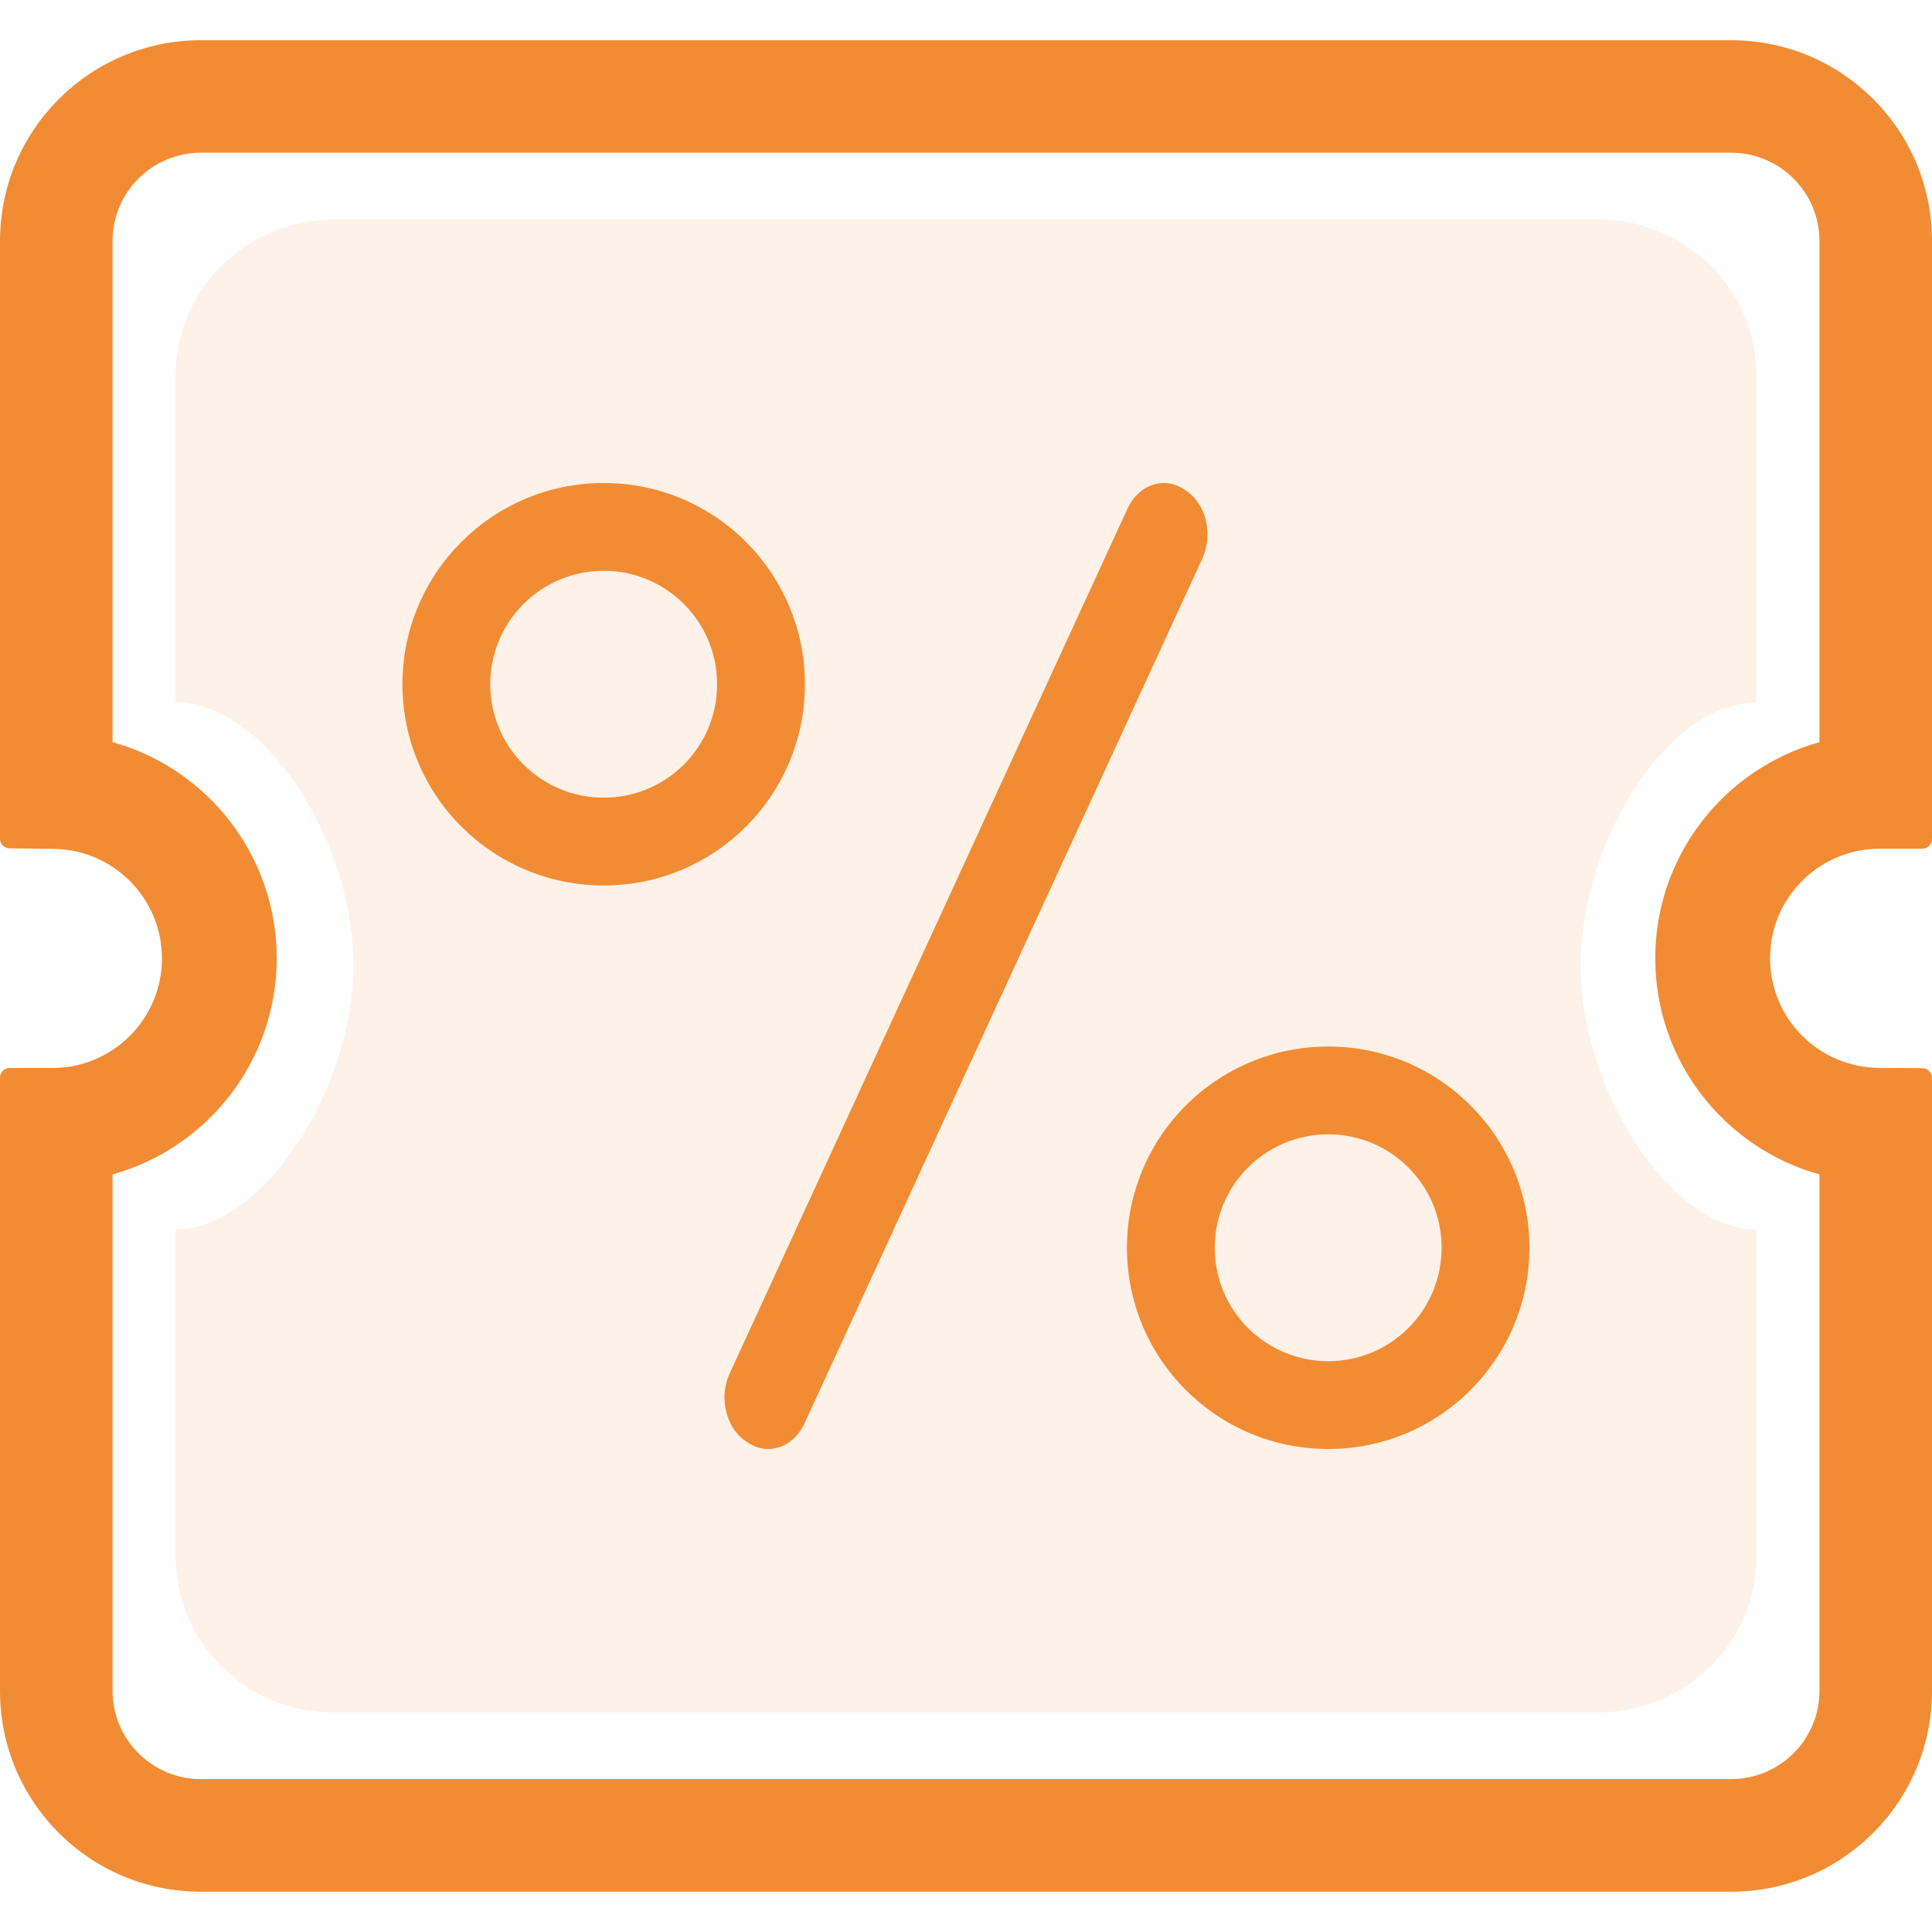<svg xmlns="http://www.w3.org/2000/svg" width="40" height="40" viewBox="0 0 40 40" fill="none">
  <path d="M38.917 22.307C37.556 22.307 36.45 21.201 36.45 19.841C36.45 18.48 37.556 17.374 38.917 17.374H39.803V4.99C39.803 2.802 38.032 1.032 35.843 1.032H4.16C1.971 1.032 0.199 2.806 0.199 4.99V17.366L1.085 17.378C2.446 17.378 3.552 18.484 3.552 19.845C3.552 21.205 2.446 22.311 1.085 22.311H0.199V35.01C0.199 37.199 1.971 38.969 4.16 38.969H35.843C38.032 38.969 39.803 37.195 39.803 35.01V22.315L38.917 22.307ZM37.869 35.007C37.869 36.124 36.96 37.032 35.843 37.032H4.16C3.042 37.032 2.133 36.124 2.133 35.007V24.163C4.082 23.691 5.533 21.936 5.533 19.841C5.533 17.745 4.082 15.99 2.133 15.518V4.99C2.133 3.873 3.042 2.965 4.16 2.965H35.843C36.96 2.965 37.869 3.873 37.869 4.99V15.518C35.92 15.99 34.47 17.745 34.47 19.841C34.47 21.936 35.92 23.691 37.869 24.163V35.007Z" fill="#F28C34"/>
  <path opacity="0.12" d="M32.727 19.87C32.783 17.352 34.546 14.545 36.364 14.545V7.771C36.364 5.988 34.9 4.545 33.091 4.545H6.909C5.1 4.545 3.637 5.991 3.637 7.771V14.539C5.455 14.539 7.264 17.343 7.317 19.873C7.371 22.482 5.455 25.451 3.637 25.451L3.637 32.229C3.637 34.012 5.1 35.454 6.909 35.454H33.091C34.9 35.454 36.364 34.009 36.364 32.229V25.454C34.546 25.454 32.67 22.472 32.727 19.87Z" fill="#F28C34"/>
  <path fill-rule="evenodd" clip-rule="evenodd" d="M0 4.99C0 2.696 1.86 0.833 4.158 0.833H35.842C38.14 0.833 40 2.692 40 4.99V17.374C40 17.483 39.911 17.572 39.802 17.572H38.916C37.664 17.572 36.647 18.589 36.647 19.84C36.647 21.091 37.664 22.109 38.916 22.109H38.918L39.804 22.116C39.912 22.117 40 22.206 40 22.314V35.01C40 37.303 38.14 39.166 35.842 39.166H4.158C1.86 39.166 0 37.307 0 35.01V22.31C0 22.201 0.089 22.112 0.198 22.112H1.084C2.336 22.112 3.353 21.095 3.353 19.844C3.353 18.592 2.336 17.575 1.084 17.575H1.081L1.081 17.575L0.195 17.564C0.087 17.562 0 17.474 0 17.366V4.99ZM4.158 1.229C2.079 1.229 0.396 2.915 0.396 4.99V17.171L1.084 17.18C1.084 17.18 1.085 17.18 1.085 17.18C2.555 17.18 3.749 18.374 3.749 19.844C3.749 21.314 2.554 22.508 1.084 22.508H0.396V35.01C0.396 37.089 2.079 38.771 4.158 38.771H35.842C37.921 38.771 39.604 37.085 39.604 35.01V22.511L38.916 22.504C38.916 22.504 38.916 22.504 38.915 22.504C37.445 22.504 36.251 21.31 36.251 19.84C36.251 18.37 37.445 17.176 38.916 17.176H39.604V4.99C39.604 2.911 37.921 1.229 35.842 1.229H4.158ZM4.158 3.162C3.15 3.162 2.33 3.982 2.33 4.99V15.365C4.289 15.91 5.729 17.706 5.729 19.84C5.729 21.974 4.289 23.77 2.33 24.315V35.006C2.33 36.014 3.15 36.834 4.158 36.834H35.842C36.85 36.834 37.67 36.014 37.67 35.006V24.315C35.711 23.77 34.27 21.974 34.27 19.84C34.27 17.706 35.711 15.91 37.67 15.365V4.99C37.67 3.982 36.85 3.162 35.842 3.162H4.158ZM1.934 4.99C1.934 3.763 2.931 2.766 4.158 2.766H35.842C37.069 2.766 38.066 3.763 38.066 4.99V15.518C38.066 15.609 38.004 15.689 37.915 15.71C36.052 16.161 34.666 17.838 34.666 19.84C34.666 21.842 36.052 23.519 37.915 23.97C38.004 23.991 38.066 24.071 38.066 24.162V35.006C38.066 36.233 37.069 37.23 35.842 37.23H4.158C2.931 37.23 1.934 36.233 1.934 35.006V24.162C1.934 24.071 1.996 23.991 2.085 23.97C3.948 23.519 5.333 21.842 5.333 19.84C5.333 17.838 3.948 16.161 2.085 15.71C1.996 15.689 1.934 15.609 1.934 15.518V4.99Z" fill="#F28C34"/>
  <path d="M15.472 29.859L15.433 29.833C15.018 29.547 14.877 28.912 15.117 28.414L23.348 10.521C23.586 10.022 24.114 9.851 24.528 10.141L24.567 10.167C24.982 10.452 25.123 11.088 24.883 11.586L16.652 29.479C16.414 29.978 15.886 30.148 15.472 29.859Z" fill="#F28C34"/>
  <path fill-rule="evenodd" clip-rule="evenodd" d="M12.499 11.818C11.201 11.818 10.15 12.869 10.15 14.167C10.15 15.465 11.201 16.515 12.499 16.515C13.797 16.515 14.847 15.465 14.847 14.167C14.847 12.869 13.797 11.818 12.499 11.818ZM12.499 10C10.197 10 8.332 11.865 8.332 14.167C8.332 16.469 10.197 18.333 12.499 18.333C14.801 18.333 16.665 16.469 16.665 14.167C16.665 11.865 14.801 10 12.499 10Z" fill="#F28C34"/>
  <path fill-rule="evenodd" clip-rule="evenodd" d="M27.499 23.485C26.201 23.485 25.15 24.535 25.15 25.833C25.15 27.131 26.201 28.182 27.499 28.182C28.797 28.182 29.847 27.131 29.847 25.833C29.847 24.535 28.797 23.485 27.499 23.485ZM27.499 21.667C25.197 21.667 23.332 23.531 23.332 25.833C23.332 28.136 25.197 30 27.499 30C29.801 30 31.665 28.136 31.665 25.833C31.665 23.531 29.801 21.667 27.499 21.667Z" fill="#F28C34"/>
</svg>